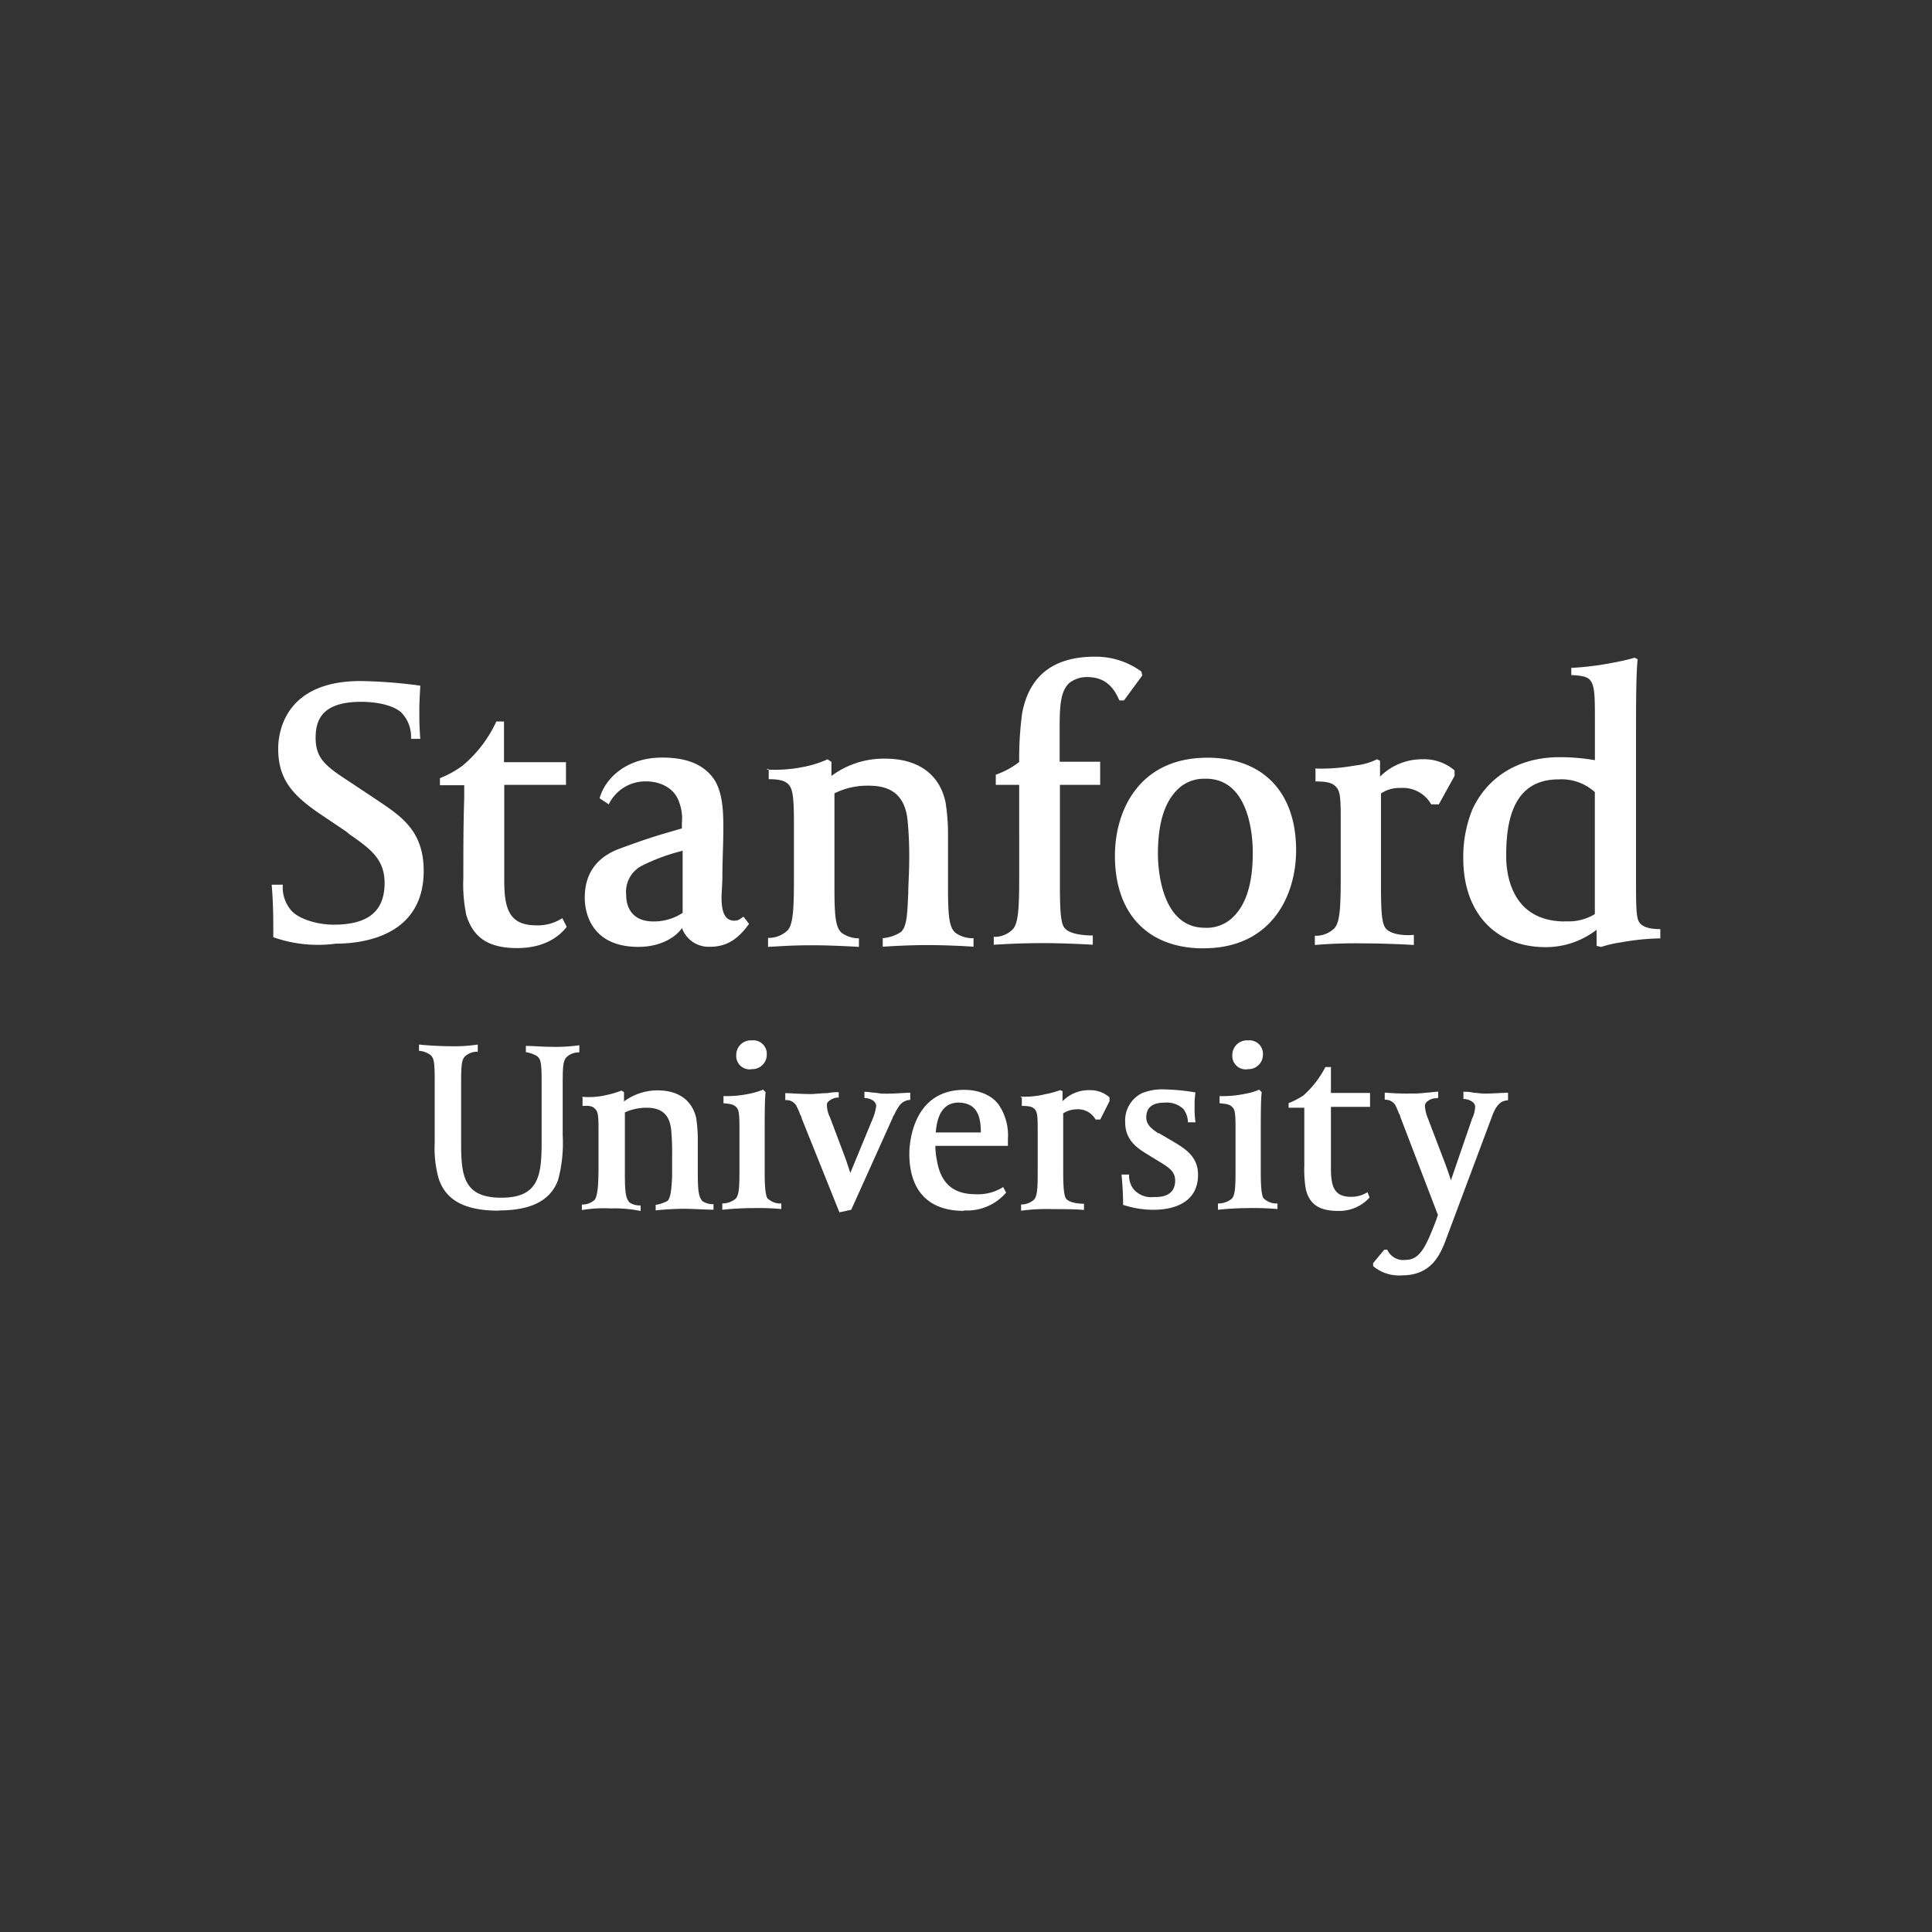<svg id="logosvg.com" xmlns="http://www.w3.org/2000/svg" viewBox="0 0 288 288"><rect x="0" y="0" width="288" height="288" fill="#333333" stroke="none"/><defs><style>.cls-1{fill:#fff;}</style></defs><path class="cls-1" d="M95.17,141.15c-7.38,0-8-5.62-8-7.27,0-2,.44-5.63,5.24-7.39s5.83-2,9.24-3v-.83a6.87,6.87,0,0,0-.38-3c-.58-1.9-2.45-3.18-5-3.18a6.05,6.05,0,0,0-5.52,3.42L89.38,119c.83-3,4-6.07,9.35-6.07,3.72,0,6.31,1.07,7.83,3.41,1.13,1.9,1.27,4.45,1.27,7,0,2.35-.14,4.93-.14,7,0,1.38-.13,2.72-.13,3.48,0,1.9.38,3.42,1.89,3.42.69,0,.83-.25,1.38-.59l.83,1.07c-1.38,1.9-3,3.41-5.76,3.41a4.23,4.23,0,0,1-4.24-2.79C100.8,139.64,98.55,141.15,95.17,141.15Zm6.52-14.31a29,29,0,0,0-6,2.21,4.37,4.37,0,0,0-2.35,4.31c0,1.52.59,4,4.1,4a7.77,7.77,0,0,0,4.32-1.28V126.8h-.11ZM40.74,139.71c0-2.73,0-5-.24-7.83h1.66a5.26,5.26,0,0,0,1.27,3.86c1.14,1.27,3.87,2.1,6.31,2.1,5.14,0,7.59-2,7.59-6.21,0-3.62-2.2-5.14-5.24-7.27l-.45-.38-3.28-2.21c-4.55-3-6.89-5.38-6.89-10.18,0-2.34.93-10.07,12.28-10.07a73.3,73.3,0,0,1,8.9.69c0,.38-.14,2.1-.14,3.62,0,1.76,0,2.21.14,4.31H61.27a5.21,5.21,0,0,0-1.38-3.86c-1.07-1.07-3.49-1.66-6.08-1.66-6.07,0-6.76,3-6.76,5.39,0,3.17,1.66,4.31,5.25,6.65l4.1,2.73c3.49,2.34,6.76,4.55,6.76,10.42,0,9.83-9.24,10.86-13.11,10.86A20,20,0,0,1,40.74,139.71Zm73.47-25a21.43,21.43,0,0,0,5.52-.38,15.73,15.73,0,0,0,3.63-1.14l.58.38v2.1a13.05,13.05,0,0,1,8-2.58c4.93,0,8.11,2.34,9,6.45a30.31,30.31,0,0,1,.38,4.93v8c0,4.45.24,5.76,1.07,6.55a4.3,4.3,0,0,0,2.73.83v1.28c-1.76-.14-4.94-.25-6.76-.25-2.45,0-5.25.14-6.77.25v-1.28a5.81,5.81,0,0,0,2.73-.93c.83-.83.93-2.35,1.07-5.76,0-1.07.14-3.18.14-4.69a54.86,54.86,0,0,0-.24-6.21c-.38-3.49-2.21-5.14-5.76-5.14a11.09,11.09,0,0,0-5.14,1.14V132.5c0,4.45.24,5.76,1.06,6.55a4.5,4.5,0,0,0,2.59.83v1.27c-2.21-.13-4.93-.24-6.66-.24-3.62,0-4.79.14-6.89.24v-1.34a4.07,4.07,0,0,0,2.93-1.14c.83-.93.93-3.28.93-7.83v-8.11c0-3.41-.14-4.79-.59-5.51s-1.27-1.07-3.17-1.07v-1.52h-.24v.07Zm33.84,24.94A3.81,3.81,0,0,0,151,138.5c.82-.93.93-3.28.93-7.83V117h-3.49v-1.52a12.06,12.06,0,0,0,3.49-1.89,50.33,50.33,0,0,1,.44-7.28q1.6-8.43,10.87-8.42a11.57,11.57,0,0,1,6.9,2.21l.14.59-2.73,3.72h-.69c-.93-2.21-2.34-3.48-4.79-3.48a4.22,4.22,0,0,0-2.73.93c-1.14,1.14-1.38,2.93-1.38,6.45v5.24H164V117H158v15.11c0,3.62.14,5.38.59,6.07.69,1.14,3.17,1.27,4.31,1.27v1.38c-2-.13-5.14-.24-7.38-.24-3.42,0-5.62.14-7.38.24l0-1.2Zm31.36,1.72c-8.28,0-13.21-5.14-13.21-13.8,0-6.76,3.62-14.62,13.79-14.62,8.28,0,13.22,5.14,13.22,13.8C193.21,133.5,189.55,141.36,179.41,141.36Zm.34-25.28a5.64,5.64,0,0,0-3.86,1.27c-2.21,1.9-3.28,5.14-3.28,9.94,0,1.89.38,11,7,11a5.58,5.58,0,0,0,3.86-1.28c2.21-1.89,3.28-5.13,3.28-9.93C186.76,125.22,186.45,116.08,179.75,116.08ZM196,114.56a27.65,27.65,0,0,0,6-.45,9.28,9.28,0,0,0,3.27-.93l.45.24v2.35a8.88,8.88,0,0,1,6.32-2.59,7,7,0,0,1,4.79,1.66v.82l-2.35,4.25h-1.13a4.85,4.85,0,0,0-4.56-2.45,4.92,4.92,0,0,0-2.93.82v13.94c0,3.62.14,5.24.59,6,.69,1.14,3,1.27,4.31,1.14v1.51c-1.9-.13-5.14-.24-7.38-.24a71.22,71.22,0,0,0-7.38.24v-1.38a3.92,3.92,0,0,0,2.93-1.13c.83-.94.93-3.18.93-7.83v-7.59c0-3.42,0-4.8-.59-5.52s-1.38-.93-3.17-.93V114.7l-.07-.14Zm38.29-15a45,45,0,0,0,6.45-.83,27.6,27.6,0,0,0,2.93-.69l.45.24c-.24,2.21-.24,7.28-.24,10.87v22.21c0,3.28,0,5.38.45,6.07s1.38,1.07,3.17,1.07v1.38a36.43,36.43,0,0,0-5.83.59,17.92,17.92,0,0,0-3,.69L238,141V138.6a12.35,12.35,0,0,1-7.59,2.59c-7.49,0-12.28-5.14-12.28-13.21a18.7,18.7,0,0,1,1.38-7.38c2.34-4.94,7-7.73,13-7.73a30.13,30.13,0,0,1,5.24.45v-5.76c0-3.42,0-5.14-.59-6-.38-.59-.93-.83-2.93-.93V99.55h.14Zm-1,37.77a7.46,7.46,0,0,0,4.45-1.07V118.08a7.39,7.39,0,0,0-5.38-1.9c-5.24,0-7.83,3.62-7.83,11.14C224.46,130.46,225.39,137.36,233.32,137.36Zm-148.81.83c-.82,1.07-2.93,3.17-7.38,3.17-4.24,0-6.55-1.52-7.59-4.93a22.28,22.28,0,0,1-.44-5.52c0-4.31,0-7.83.13-11.94v-1.89H65.58V116a14.42,14.42,0,0,0,3.41-1.9,18.76,18.76,0,0,0,5-6.55h1.14v6.07h9.24V117H75.17v14.28c0,4.32.82,6.66,4.79,6.66a6.71,6.71,0,0,0,3.86-1.07Z"/><path class="cls-1" d="M214.18,163.71a2.14,2.14,0,0,0-1.38.45.86.86,0,0,0-.38.83,5.8,5.8,0,0,0,.45,1.76l2.58,6.76c.38,1.07.69,1.9.83,2.45l3.18-9.25a4.47,4.47,0,0,0,.44-1.75,1,1,0,0,0-.37-.69,2.47,2.47,0,0,0-1.38-.45v-1.07a5.56,5.56,0,0,1,1.51.14c.38,0,1.07.13,1.66.13,1.14,0,2.79-.13,3.48-.13V164c-.45.14-1.51-.13-2.45,2.59l-6.65,17.77c-.94,2.58-2.21,5.76-6.76,5.76a6,6,0,0,1-4.25-1.38v-.45l1.66-2h.45a2.61,2.61,0,0,0,2.72,1.52c2.11,0,3-1.9,4.45-5.62l.38-1.07-5.59-14.59a1.78,1.78,0,0,0-.24-.59c-.14-.38-.45-1.07-.45-1.07a1.7,1.7,0,0,0-1.65-.93v-1.07a36.88,36.88,0,0,0,3.86.14,16.51,16.51,0,0,0,2.45-.14c.45,0,1.28-.14,1.66-.14v.93h-.14v.07Zm-62-.24a12.83,12.83,0,0,0,3.72-.38,12.17,12.17,0,0,0,2.11-.58l.38.13v1.52a5.42,5.42,0,0,1,4-1.65,4.29,4.29,0,0,1,3,1.07v.58l-1.38,2.73h-.69a3,3,0,0,0-2.93-1.52,3.78,3.78,0,0,0-1.9.59v8.79c0,2.35.14,3.42.38,3.86.45.69,1.9.83,2.72.83v.93c-1.13-.13-3.27-.13-4.69-.13a28.38,28.38,0,0,0-4.69.24v-.93a2.87,2.87,0,0,0,1.9-.69c.58-.59.58-2,.58-5v-4.93c0-2.11,0-3-.37-3.49s-.94-.58-2-.58v-1.28h-.17v-.07Zm-77.89,17c-4.93,0-7.83-1.51-8.9-4.79a16.79,16.79,0,0,1-.59-5.38v-9.35c0-2.79-.14-3.28-.69-3.73a3.4,3.4,0,0,0-1.65-.58v-.93c1.14.13,3.17.24,4.31.24a23.66,23.66,0,0,0,4.45-.24v1.07a2.67,2.67,0,0,0-1.9.69c-.58.58-.58,1.65-.58,4.69v8.28c0,4.93.44,8.1,6,8.1s6-3.28,6-8.28v-9.1c0-2.8-.14-3.28-.69-3.73a4.86,4.86,0,0,0-1.66-.59v-.93c1.07,0,2.45.14,3.87.14a24.92,24.92,0,0,0,4.1-.24v1.07a2.64,2.64,0,0,0-1.89.69c-.59.59-.59,1.65-.59,4.69v7a21.08,21.08,0,0,1-.69,6.65C82.07,178.93,79.24,180.44,74.34,180.44Zm33.35-1.07a3.17,3.17,0,0,0,2-.69c.59-.58.59-2,.59-5v-4.93c0-2.11,0-3.18-.38-3.63s-.69-.58-2-.69v-1.07a16.2,16.2,0,0,0,4-.38,10.42,10.42,0,0,0,1.9-.58l.38.38c-.14,1.14-.14,3.62-.14,6.9v5c0,2.35.14,3.42.38,3.87a2.69,2.69,0,0,0,2.1.82v.83a37.26,37.26,0,0,0-4.24-.14,44.16,44.16,0,0,0-4.56.25v-.94Zm4.32-20a2,2,0,0,1-2.21-2.11,2.17,2.17,0,0,1,2.34-2.2,2,2,0,0,1,2.21,2.1A2.15,2.15,0,0,1,112,159.37Zm69.64,20a3.19,3.19,0,0,0,2-.69c.58-.58.58-2,.58-5v-4.93c0-2.11,0-3.18-.38-3.63s-.69-.58-2-.69v-1.07a16.13,16.13,0,0,0,4-.38,7.82,7.82,0,0,0,1.9-.58l.38.38c-.14,1.14-.14,3.62-.14,6.9v5c0,2.35.14,3.42.38,3.87a2.7,2.7,0,0,0,2.11.82v.83a40.09,40.09,0,0,0-4.32-.14,43.94,43.94,0,0,0-4.55.25v-.94Zm4.31-20a2,2,0,0,1-2.21-2.11,2.18,2.18,0,0,1,2.35-2.2,2,2,0,0,1,2.21,2.1A2.14,2.14,0,0,1,186,159.37Zm-18.49,20.25a44.49,44.49,0,0,0-.24-4.56h1.14a3.2,3.2,0,0,0,.69,2.21,3.45,3.45,0,0,0,3,1.14h.24c1.89,0,2.93-.83,2.93-2.45,0-1.28-.83-1.9-2.21-2.73l-2.45-1.51c-1.27-.83-2.79-2-2.79-4.45a4.54,4.54,0,0,1,2.45-4.32,8,8,0,0,1,3.48-.58,29.83,29.83,0,0,1,4.55.45,11.4,11.4,0,0,0-.13,2.1,14.25,14.25,0,0,0,.13,2.35h-1.13a3.32,3.32,0,0,0-.69-2,3.61,3.61,0,0,0-2.8-.93c-1.76,0-2.72.69-2.72,2.21,0,1.13.93,1.76,1.76,2.34h.13l2.35,1.38c1.52.93,3.48,2.11,3.48,4.8,0,4.55-4.24,5.24-6.65,5.24A14.26,14.26,0,0,1,167.47,179.62Zm36.74-1.14a6.08,6.08,0,0,1-4.69,2c-2.73,0-4.24-.93-4.8-3.17a16.7,16.7,0,0,1-.24-3.48v-8.73h-2.34v-.69a11.86,11.86,0,0,0,2.2-1.14,14.39,14.39,0,0,0,3.28-4.24h.83v3.86h5.83V165h-5.83v9.1c0,2.73.45,4.31,3,4.31a4.5,4.5,0,0,0,2.45-.69Zm-79.13-15.7a7.23,7.23,0,0,0-1.66.14c-.93,0-1.89.14-2.58.14-1.28,0-3.18-.14-3.73-.14V164a1.68,1.68,0,0,1,1.76,1.07,5.81,5.81,0,0,1,.45,1.07,1.47,1.47,0,0,1,.24.58l5.62,14,1.76-.38,6.21-13.79c0-.14.14-.24.24-.45s.14-.38.59-1.07a2.11,2.11,0,0,1,1.76-1.07v-1.07c-.69,0-2.21.14-3.42.14a7.68,7.68,0,0,1-1.76-.14c-.44,0-1.13-.14-1.65-.14v.93a2.3,2.3,0,0,1,1.38.45,1.24,1.24,0,0,1,.38.69,7.72,7.72,0,0,1-.45,1.76l-3.42,8.28c-.13-.45-.37-1.14-.69-2.1l-2.34-6.21a4.13,4.13,0,0,1-.45-1.76c0-.24,0-.45.24-.59a2.14,2.14,0,0,1,1.52-.59v-.93h0Zm-38.22.69a11.4,11.4,0,0,0,3.48-.24,14.8,14.8,0,0,0,2.35-.69l.38.24v1.38a8.36,8.36,0,0,1,5-1.65c3.17,0,5.14,1.51,5.76,4.1a22.4,22.4,0,0,1,.24,3.17v5c0,2.79.14,3.62.69,4.24a2.71,2.71,0,0,0,1.65.45v.83c-1.14,0-3.17-.14-4.31-.14-1.65,0-3.41.14-4.31.24v-.82a5.38,5.38,0,0,0,1.76-.59c.45-.45.59-1.52.69-3.62v-3a37.43,37.43,0,0,0-.14-4c-.24-2.2-1.38-3.27-3.62-3.27a7.77,7.77,0,0,0-3.28.69V175c0,2.8.14,3.62.69,4.25a2.73,2.73,0,0,0,1.66.44v.83a19,19,0,0,0-4.45-.38,20.08,20.08,0,0,0-4.31.24v-.82a2.69,2.69,0,0,0,1.89-.69c.45-.59.59-2.11.59-5v-4.93c0-2.11,0-3-.38-3.49s-.83-.69-2-.58v-1.31h-.1Zm56.85,17c-5.25,0-8.11-3-8.11-8.55,0-.93.24-9.49,8.18-9.49,2.34,0,4.45.93,5.38,2.59a8.06,8.06,0,0,1,1.14,4.69v1.07H139.43a11.58,11.58,0,0,0,.24,2.21c.59,3.41,2.45,5,5.76,5a6.94,6.94,0,0,0,4.11-1.07l.44.83A7.68,7.68,0,0,1,143.71,180.44Zm-4.21-11.69h6.76c0-2.1-.38-4.45-3.42-4.45C140.19,164.44,139.64,167,139.5,168.75Z"/></svg>